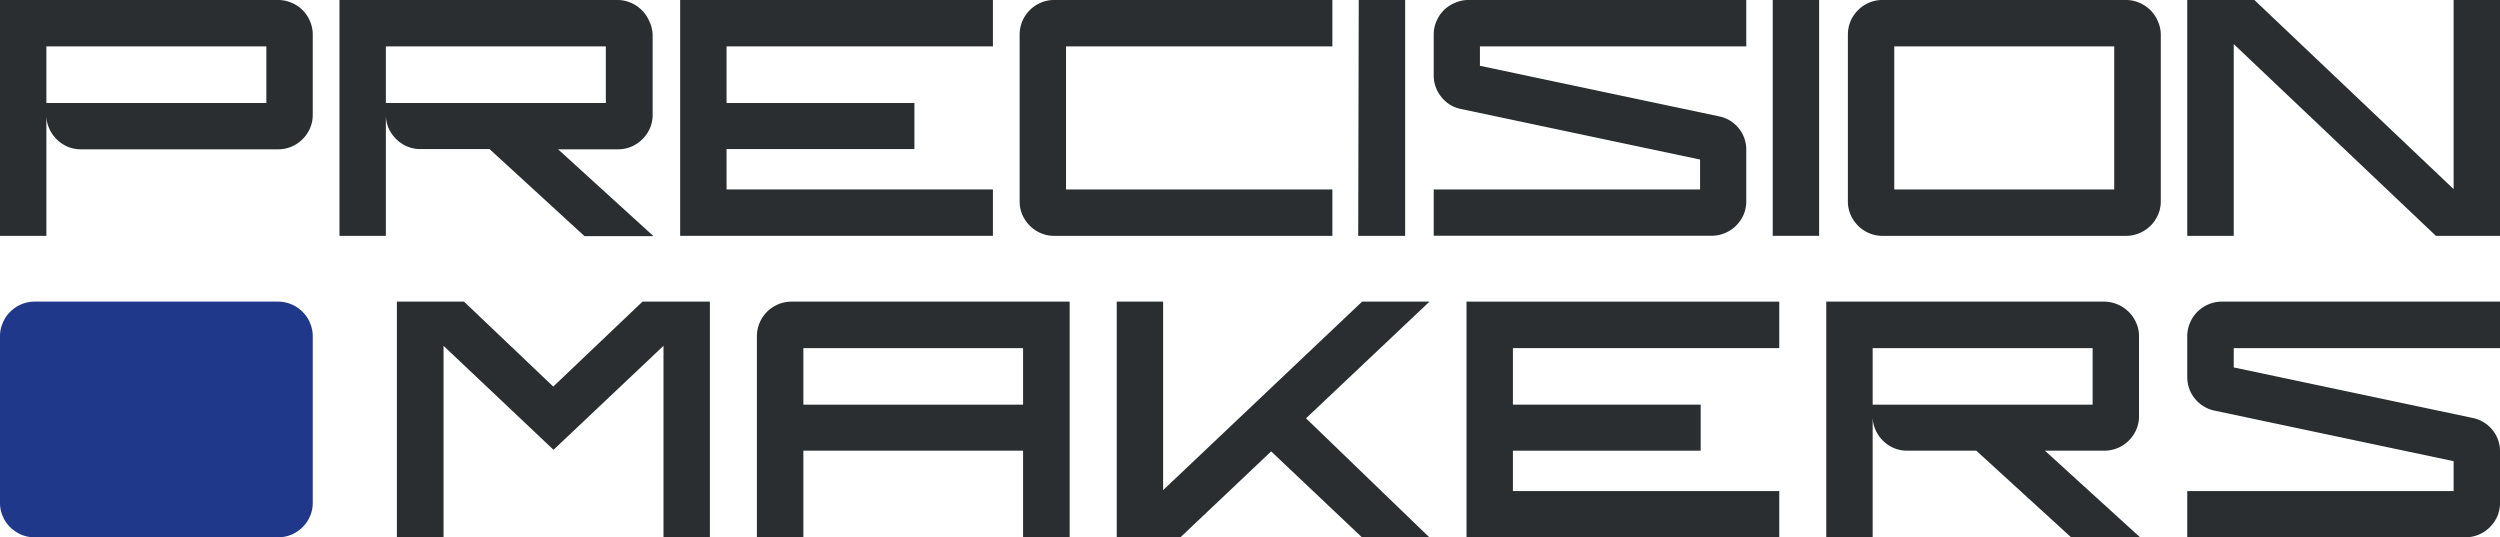 <svg xmlns="http://www.w3.org/2000/svg" viewBox="0 0 283.46 60.94"><defs><style>.cls-1{fill:#2a2e30;}.cls-2{fill:#203889;}</style></defs><g id="Layer_2" data-name="Layer 2"><g id="Laag_1" data-name="Laag 1"><path class="cls-1" d="M35.46 13a3.72 3.72.0 01-.31 1.54 4 4 0 01-.84 1.24 4.06 4.06.0 01-1.26.85 3.92 3.92.0 01-1.52.3H9.19a3.87 3.87.0 01-1.53-.3 4.13 4.13.0 01-1.25-.85 4 4 0 01-.84-1.24A3.72 3.72.0 015.26 13V26.74H0V0H31.53a3.76 3.76.0 011.52.31 3.86 3.86.0 012.1 2.1 3.79 3.79.0 01.31 1.52zM5.26 5.26v6.42H30.2V5.26z"/><path class="cls-1" d="M74 13a3.72 3.72.0 01-.31 1.54 4 4 0 01-2.11 2.09 3.88 3.88.0 01-1.51.3H63.28l10.81 9.84H66.27L55.5 16.9H47.68a3.8 3.8.0 01-1.53-.3 4.13 4.13.0 01-1.25-.85 4.21 4.21.0 01-.85-1.24 3.88 3.88.0 01-.3-1.54V26.74H38.49V0H70a3.71 3.71.0 011.51.31 3.92 3.92.0 012.11 2.1A3.79 3.79.0 0174 3.93zM43.75 5.26v6.42H68.69V5.26z"/><path class="cls-1" d="M112.58 26.74H77.12V0h35.46V5.26H82.38v6.42h21.3V16.9H82.38v4.58h30.2z"/><path class="cls-1" d="M115.61 3.93a4 4 0 01.3-1.52 4.06 4.06.0 01.85-1.26A3.89 3.89.0 01118 .31 3.7 3.7.0 01119.53.0h31.54V5.26h-30.2V21.48h30.2v5.26H119.53a3.7 3.7.0 01-1.53-.31 3.89 3.89.0 01-1.24-.84 4.13 4.13.0 01-.85-1.25 3.87 3.87.0 01-.3-1.53z"/><path class="cls-1" d="M154.06.0h5.26V26.74H154z"/><path class="cls-1" d="M198 0V5.26h-30.2v2.2l27.1 5.73a3.79 3.79.0 012.24 1.35A3.83 3.83.0 01198 17v5.8a3.87 3.87.0 01-.3 1.53 4.13 4.13.0 01-.85 1.25 3.87 3.87.0 01-1.26.84 3.76 3.76.0 01-1.52.31H162.56V21.48h30.2V18.09l-27.1-5.73A3.76 3.76.0 01163.43 11a3.83 3.83.0 01-.87-2.51V3.93a3.79 3.79.0 01.31-1.52 3.87 3.87.0 01.84-1.26A3.93 3.93.0 01165 .31 3.7 3.7.0 01166.49.0z"/><path class="cls-1" d="M201 0h5.26V26.74H201z"/><path class="cls-1" d="M241.05.0a3.71 3.71.0 011.51.31 3.92 3.92.0 012.11 2.1A3.79 3.79.0 01245 3.93V22.81a3.7 3.7.0 01-.31 1.53 4 4 0 01-.85 1.25 3.87 3.87.0 01-1.26.84 3.71 3.71.0 01-1.51.31H213.44a3.7 3.7.0 01-1.53-.31 3.89 3.89.0 01-1.24-.84 4.13 4.13.0 01-.85-1.25 3.87 3.87.0 01-.3-1.53V3.93a4 4 0 01.3-1.52 4.06 4.06.0 01.85-1.26 3.89 3.89.0 011.24-.84A3.7 3.7.0 01213.44.0zm-1.33 5.26H214.78V21.48h24.94z"/><path class="cls-1" d="M248 0h7.61L278.2 21.44V0h5.26V26.74h-7.27L253.27 5V26.74H248z"/><path class="cls-2" d="M31.53 34.2a3.93 3.93.0 011.52.31 3.92 3.92.0 012.1 2.11 3.71 3.71.0 01.31 1.51V57a3.7 3.7.0 01-.31 1.53 3.89 3.89.0 01-.84 1.24 4.06 4.06.0 01-1.26.85 3.92 3.92.0 01-1.52.3H3.93a3.83 3.83.0 01-1.53-.3 4.13 4.13.0 01-1.25-.85 3.89 3.89.0 01-.84-1.24A3.7 3.7.0 010 57V38.13a3.71 3.71.0 01.31-1.51 3.87 3.87.0 01.84-1.26 4 4 0 011.25-.85 3.84 3.84.0 011.53-.31z"/><path class="cls-1" d="M45 34.2h7.61l10.12 9.63L72.85 34.2h7.64V60.94H75.23V39.21L62.76 51 50.29 39.21V60.94H45z"/><path class="cls-1" d="M121.28 34.2V60.94H116V51.1H91.09v9.84H85.82V38.13a3.93 3.93.0 013.93-3.93zM116 45.88V39.47H91.09v6.41z"/><path class="cls-1" d="M126.62 34.2h5.26V55.57L154.44 34.2h7.64l-14 13.23 14 13.51h-7.64l-10.31-9.76-10.31 9.76h-7.2z"/><path class="cls-1" d="M201.74 60.94H166.28V34.2h35.46v5.27h-30.2v6.41h21.29V51.1H171.54v4.58h30.2z"/><path class="cls-1" d="M242.53 47.18a3.7 3.7.0 01-.31 1.53 4 4 0 01-2.11 2.09 3.88 3.88.0 01-1.51.3h-6.74l10.81 9.84h-7.82L224.08 51.1h-7.82a3.8 3.8.0 01-1.53-.3 4 4 0 01-1.25-.85 3.89 3.89.0 01-.84-1.24 3.7 3.7.0 01-.31-1.53V60.94h-5.26V34.2H238.6a4 4 0 013.62 2.42 3.71 3.71.0 01.31 1.51zm-30.2-7.71v6.41h24.94V39.47z"/><path class="cls-1" d="M283.46 34.2v5.27H253.27v2.19l27.1 5.73a3.9 3.9.0 012.23 1.35 3.79 3.79.0 01.86 2.47V57a3.87 3.87.0 01-.3 1.53 4 4 0 01-2.11 2.09 3.91 3.91.0 01-1.51.3H248V55.68h30.2V52.29l-27.1-5.73a3.88 3.88.0 01-3.1-3.85V38.13a3.93 3.93.0 013.93-3.93z"/></g></g></svg>